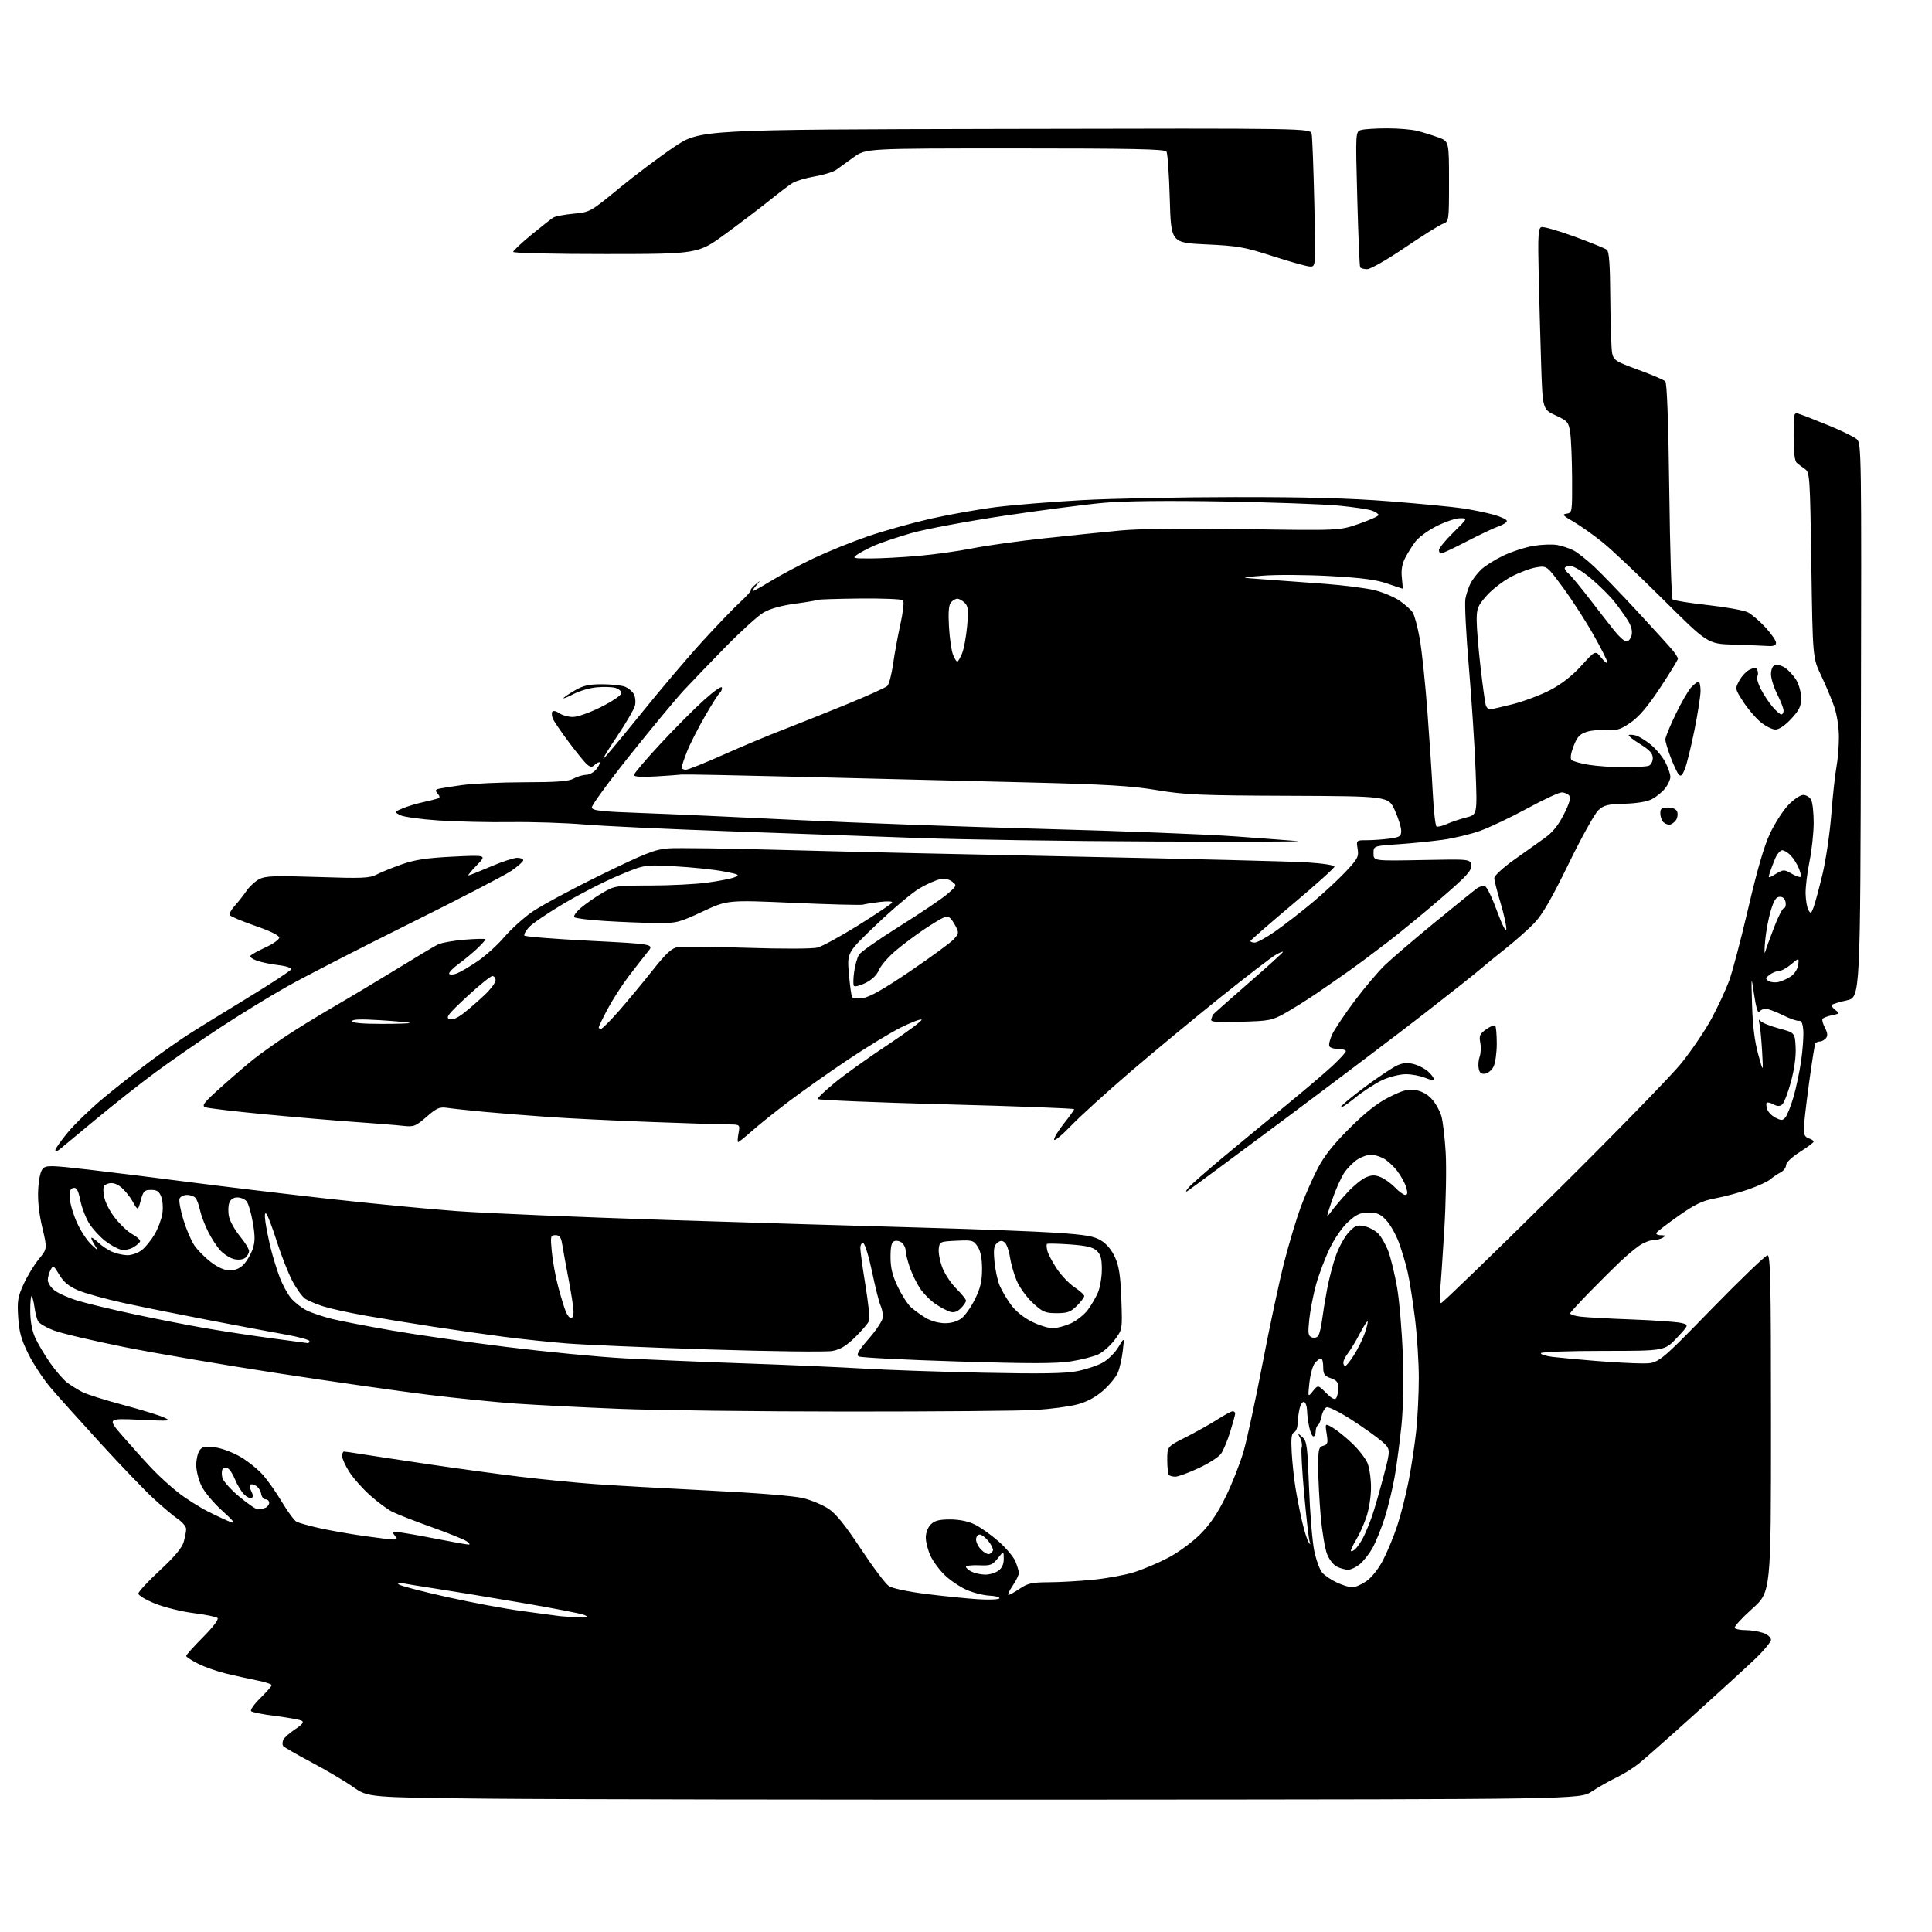 <?xml version="1.0" encoding="UTF-8" standalone="no"?>
<svg 
  version="1.1" 
  xmlns="http://www.w3.org/2000/svg" 
  xmlns:xlink="http://www.w3.org/1999/xlink" 
  xmlns:svg="http://www.w3.org/2000/svg"
  xmlns:rdf="http://www.w3.org/1999/02/22-rdf-syntax-ns#"
  xmlns:cc="http://creativecommons.org/ns#"
  xmlns:dc="http://purl.org/dc/elements/1.1/"
  viewBox="0 0 768 768"
  width="768"
  height="768"
>
<style>svg {background-color: white; }</style>"
<path stroke="none" fill="black" fill-rule="evenodd" d="M435.27,715.38C329.25,715.45 220.85,715.27 194.40,715.00C146.30,714.50 146.30,714.50 140.35,710.33C137.08,708.03 129.59,703.61 123.71,700.49C117.83,697.38 112.79,694.46 112.50,694.01C112.22,693.55 112.25,692.50 112.57,691.67C112.89,690.84 114.99,688.95 117.24,687.46C120.25,685.47 120.95,684.56 119.91,684.01C119.13,683.60 114.48,682.76 109.56,682.14C104.65,681.53 100.26,680.66 99.82,680.22C99.37,679.77 101.03,677.42 103.50,675.00C105.98,672.57 108.00,670.26 108.00,669.86C108.00,669.47 105.41,668.63 102.25,668.00C99.09,667.37 93.58,666.16 90.00,665.30C86.42,664.44 81.36,662.67 78.75,661.35C76.14,660.04 74.00,658.65 74.00,658.26C74.00,657.87 77.02,654.51 80.71,650.79C84.77,646.70 87.04,643.69 86.46,643.17C85.93,642.70 81.65,641.83 76.93,641.23C72.22,640.63 65.36,638.93 61.68,637.46C58.01,635.99 55.00,634.20 55.00,633.48C55.00,632.75 58.83,628.61 63.52,624.27C69.36,618.85 72.34,615.30 73.02,612.94C73.56,611.06 74.00,608.74 74.00,607.79C74.00,606.85 72.49,605.04 70.65,603.79C68.81,602.53 64.39,598.80 60.83,595.50C57.28,592.20 47.88,582.40 39.94,573.72C32.00,565.04 23.11,555.14 20.19,551.72C17.27,548.30 13.26,542.24 11.29,538.25C8.44,532.50 7.60,529.48 7.23,523.62C6.81,517.15 7.08,515.50 9.40,510.43C10.86,507.25 13.57,502.78 15.43,500.52C18.81,496.39 18.81,496.39 16.81,487.95C15.48,482.35 14.93,477.22 15.19,472.75C15.42,468.53 16.13,465.45 17.06,464.51C18.40,463.17 20.45,463.23 35.53,464.98C44.86,466.06 62.85,468.29 75.50,469.94C88.15,471.58 112.45,474.50 129.50,476.41C146.55,478.33 169.95,480.58 181.50,481.43C193.05,482.27 230.62,483.85 265.00,484.95C299.38,486.04 345.05,487.42 366.50,488.00C387.95,488.59 411.98,489.51 419.90,490.04C431.78,490.85 434.90,491.39 437.77,493.17C439.96,494.52 442.01,497.02 443.29,499.91C444.85,503.43 445.42,507.30 445.75,516.50C446.18,528.50 446.18,528.50 443.09,532.64C441.38,534.91 438.47,537.50 436.60,538.38C434.74,539.27 429.79,540.53 425.61,541.18C419.77,542.08 409.27,542.09 380.44,541.20C359.79,540.56 342.23,539.67 341.42,539.22C340.26,538.57 341.11,537.07 345.48,532.02C348.69,528.31 351.00,524.70 351.00,523.37C351.00,522.12 350.54,520.06 349.97,518.80C349.40,517.53 347.91,511.58 346.66,505.56C345.40,499.55 343.84,494.45 343.19,494.23C342.50,494.00 342.00,494.81 342.00,496.17C342.00,497.45 342.91,504.08 344.02,510.89C345.13,517.71 345.81,524.03 345.52,524.93C345.24,525.83 342.79,528.75 340.10,531.40C336.41,535.03 334.11,536.43 330.85,537.04C328.46,537.48 306.48,537.21 282.00,536.44C257.52,535.67 231.88,534.58 225.00,534.01C218.12,533.45 207.10,532.29 200.50,531.43C193.90,530.58 181.30,528.78 172.50,527.43C163.70,526.08 151.32,524.06 145.00,522.94C138.68,521.82 131.25,520.18 128.50,519.30C125.75,518.42 122.54,517.07 121.37,516.31C120.20,515.55 117.88,512.36 116.22,509.21C114.56,506.07 111.78,499.00 110.04,493.50C108.29,488.00 106.42,483.05 105.88,482.50C105.24,481.84 105.12,483.04 105.55,486.00C105.91,488.48 106.86,493.14 107.66,496.37C108.46,499.59 110.02,504.66 111.14,507.63C112.25,510.60 114.30,514.39 115.70,516.06C117.10,517.72 119.88,519.90 121.88,520.89C123.87,521.89 128.43,523.42 132.00,524.30C135.57,525.17 146.38,527.26 156.00,528.93C165.62,530.61 186.10,533.54 201.50,535.46C216.90,537.37 237.82,539.39 248.00,539.95C258.18,540.50 280.23,541.43 297.00,542.01C313.77,542.59 334.70,543.51 343.50,544.04C352.30,544.58 373.50,545.31 390.61,545.67C413.70,546.15 423.36,546.00 428.11,545.07C431.62,544.38 436.22,542.86 438.33,541.68C440.44,540.50 443.24,537.73 444.56,535.52C446.96,531.50 446.96,531.50 446.32,537.00C445.96,540.02 445.09,543.91 444.37,545.63C443.66,547.36 441.04,550.56 438.55,552.75C435.51,555.42 432.14,557.24 428.26,558.28C425.09,559.13 417.63,560.12 411.68,560.48C405.73,560.85 371.98,561.13 336.68,561.12C301.38,561.11 260.57,560.62 246.00,560.03C231.43,559.44 212.97,558.50 205.00,557.95C197.03,557.39 181.28,555.80 170.00,554.41C158.72,553.02 131.95,549.20 110.50,545.90C89.05,542.61 61.49,537.91 49.25,535.45C37.02,532.99 24.53,530.05 21.50,528.91C18.47,527.78 15.59,526.10 15.10,525.18C14.62,524.25 13.99,521.78 13.71,519.68C13.43,517.59 12.93,515.60 12.60,515.27C12.27,514.94 12.01,517.55 12.02,521.08C12.04,525.28 12.72,528.99 14.00,531.81C15.08,534.18 17.78,538.72 20.00,541.89C22.23,545.07 25.28,548.57 26.78,549.68C28.27,550.78 30.95,552.44 32.73,553.36C34.50,554.28 41.76,556.57 48.86,558.46C55.96,560.35 63.28,562.59 65.13,563.44C68.31,564.89 67.75,564.95 55.55,564.38C42.59,563.78 42.59,563.78 48.98,571.14C52.50,575.19 57.65,580.90 60.44,583.84C63.22,586.78 67.97,591.10 71.00,593.45C74.03,595.80 79.35,599.16 82.83,600.92C86.32,602.68 90.37,604.55 91.83,605.09C93.75,605.80 92.76,604.51 88.34,600.54C84.95,597.49 81.24,593.06 80.09,590.68C78.94,588.31 78.00,584.57 78.00,582.38C78.00,580.18 78.61,577.55 79.35,576.53C80.48,574.99 81.51,574.80 85.57,575.35C88.28,575.73 92.83,577.46 95.83,579.26C98.80,581.04 102.79,584.30 104.70,586.50C106.61,588.70 109.99,593.55 112.22,597.29C114.45,601.02 117.00,604.45 117.89,604.92C118.77,605.38 122.83,606.51 126.89,607.43C130.96,608.34 138.84,609.74 144.39,610.53C149.95,611.32 155.34,611.97 156.37,611.98C157.92,612.00 158.03,611.74 157.00,610.50C155.97,609.25 156.08,609.00 157.68,609.00C158.75,609.00 165.37,610.12 172.40,611.50C179.43,612.88 185.70,614.00 186.32,614.00C186.94,614.00 186.56,613.39 185.47,612.66C184.39,611.92 178.10,609.38 171.50,607.03C164.90,604.68 157.90,601.94 155.95,600.96C153.99,599.97 149.98,596.99 147.02,594.33C144.06,591.67 140.37,587.50 138.82,585.05C137.27,582.61 136.00,579.80 136.00,578.80C136.00,577.81 136.34,577.00 136.75,577.01C137.16,577.01 140.20,577.45 143.50,577.99C146.80,578.52 158.72,580.33 170.00,582.00C181.28,583.68 197.70,585.92 206.50,586.99C215.30,588.06 228.80,589.39 236.50,589.95C244.20,590.50 264.68,591.66 282.00,592.52C301.13,593.47 315.80,594.66 319.36,595.55C322.58,596.35 327.08,598.25 329.36,599.76C332.30,601.70 336.04,606.34 342.22,615.71C347.02,622.98 352.03,629.63 353.35,630.49C354.72,631.39 361.02,632.73 368.12,633.62C374.93,634.48 384.15,635.41 388.62,635.71C393.08,636.00 396.97,635.85 397.26,635.37C397.55,634.89 395.81,634.41 393.39,634.30C390.98,634.18 386.86,633.15 384.25,632.00C381.64,630.84 377.76,628.24 375.63,626.20C373.50,624.17 370.93,620.70 369.90,618.50C368.88,616.30 368.03,613.04 368.02,611.25C368.01,609.31 368.81,607.19 370.00,606.00C371.53,604.47 373.33,604.00 377.68,604.00C381.31,604.00 384.84,604.72 387.43,605.98C389.67,607.06 393.92,610.07 396.88,612.67C399.84,615.26 402.88,618.86 403.63,620.66C404.38,622.46 405.00,624.56 405.00,625.33C405.00,626.09 403.89,628.36 402.53,630.36C401.17,632.36 400.43,634.00 400.89,634.00C401.35,634.00 403.38,632.88 405.40,631.50C408.53,629.38 410.25,629.00 416.79,628.97C421.03,628.96 428.92,628.52 434.32,627.99C439.72,627.47 447.08,626.13 450.67,625.02C454.26,623.91 460.42,621.31 464.35,619.25C468.32,617.17 473.97,613.02 477.07,609.92C481.02,605.97 484.00,601.60 487.26,594.92C489.80,589.74 492.98,581.65 494.34,576.95C495.70,572.25 499.13,556.38 501.95,541.67C504.77,526.97 508.64,508.89 510.55,501.50C512.47,494.10 515.39,484.36 517.06,479.84C518.73,475.32 521.74,468.45 523.76,464.56C526.36,459.54 530.03,454.90 536.46,448.50C542.84,442.15 547.48,438.50 552.22,436.11C557.65,433.38 559.67,432.85 562.72,433.33C565.14,433.71 567.47,435.01 569.19,436.91C570.67,438.55 572.37,441.60 572.98,443.70C573.58,445.79 574.35,452.36 574.69,458.30C575.03,464.23 574.77,477.96 574.13,488.80C573.48,499.63 572.72,510.64 572.44,513.25C572.16,515.89 572.35,518.00 572.86,518.00C573.38,518.00 593.42,498.60 617.41,474.89C641.39,451.17 664.33,427.66 668.37,422.62C672.42,417.59 677.80,409.66 680.32,404.99C682.84,400.32 685.99,393.57 687.31,390.00C688.64,386.43 692.08,373.38 694.97,361.00C698.53,345.69 701.30,336.18 703.64,331.26C705.53,327.27 708.78,322.21 710.88,320.01C712.99,317.79 715.64,316.00 716.81,316.00C717.98,316.00 719.40,316.87 719.96,317.93C720.53,319.00 720.98,323.16 720.97,327.18C720.95,331.21 720.20,338.10 719.30,342.50C718.41,346.90 717.71,352.62 717.76,355.21C717.81,357.80 718.31,360.73 718.86,361.71C719.76,363.32 719.96,363.23 720.90,360.77C721.47,359.27 723.05,353.42 724.42,347.77C725.79,342.12 727.39,331.33 727.97,323.79C728.56,316.26 729.48,307.76 730.02,304.91C730.56,302.06 731.00,296.71 731.00,293.02C731.00,289.07 730.23,284.09 729.13,280.91C728.10,277.93 725.76,272.35 723.92,268.50C720.59,261.50 720.59,261.50 720.04,224.67C719.52,189.28 719.42,187.78 717.50,186.45C716.40,185.69 714.94,184.59 714.25,183.99C713.41,183.28 713.00,179.78 713.00,173.39C713.00,163.97 713.02,163.87 715.25,164.57C716.49,164.96 721.73,167.01 726.89,169.11C732.06,171.22 737.12,173.70 738.15,174.63C739.94,176.26 740.00,180.10 739.75,286.39C739.50,396.45 739.50,396.45 734.17,397.64C731.24,398.29 728.58,399.09 728.25,399.42C727.92,399.75 728.51,400.67 729.57,401.46C731.40,402.83 731.34,402.94 728.23,403.58C726.43,403.95 724.75,404.60 724.48,405.03C724.22,405.45 724.66,407.05 725.46,408.59C726.52,410.63 726.62,411.75 725.84,412.70C725.24,413.41 724.16,414.00 723.44,414.00C722.71,414.00 721.90,414.35 721.63,414.79C721.36,415.22 720.21,422.49 719.07,430.94C717.93,439.39 717.00,447.56 717.00,449.09C717.00,450.99 717.63,452.07 719.00,452.50C720.10,452.85 720.98,453.44 720.95,453.82C720.93,454.19 718.45,456.05 715.45,457.95C712.22,460.00 710.00,462.12 710.00,463.17C710.00,464.14 708.99,465.45 707.75,466.09C706.51,466.73 704.70,467.96 703.72,468.81C702.74,469.67 698.91,471.44 695.22,472.74C691.52,474.05 685.56,475.67 681.97,476.33C676.68,477.32 673.90,478.64 667.25,483.32C662.75,486.50 658.79,489.52 658.47,490.05C658.15,490.57 658.92,491.01 660.19,491.02C662.05,491.03 662.21,491.22 661.00,492.00C660.17,492.53 658.44,492.98 657.15,492.98C655.86,492.99 653.39,493.97 651.65,495.16C649.92,496.35 646.55,499.16 644.17,501.41C641.79,503.66 636.39,509.02 632.17,513.33C627.95,517.64 624.36,521.54 624.19,522.01C624.02,522.48 625.82,523.10 628.19,523.38C630.56,523.67 639.70,524.18 648.50,524.50C657.30,524.83 666.07,525.43 667.99,525.84C671.48,526.58 671.48,526.58 666.60,531.79C661.73,537.00 661.73,537.00 637.42,537.00C624.05,537.00 612.87,537.40 612.57,537.89C612.27,538.37 614.38,539.06 617.26,539.40C620.14,539.75 627.90,540.47 634.50,541.00C641.10,541.53 649.38,541.98 652.90,541.98C659.29,542.00 659.29,542.00 680.25,520.50C691.78,508.68 701.84,499.00 702.61,499.00C703.78,499.00 704.00,509.40 704.00,565.91C704.00,632.82 704.00,632.82 696.51,639.52C692.39,643.21 689.27,646.63 689.57,647.11C689.87,647.60 691.82,648.00 693.91,648.00C696.00,648.00 699.12,648.49 700.85,649.10C702.66,649.73 704.00,650.89 704.00,651.84C704.00,652.74 700.96,656.36 697.25,659.87C693.54,663.38 682.59,673.38 672.93,682.09C663.27,690.80 653.59,699.35 651.43,701.07C649.27,702.80 645.25,705.30 642.50,706.62C639.75,707.94 635.37,710.42 632.77,712.14C628.04,715.26 628.04,715.26 435.27,715.38zM229.50,642.80C233.72,642.86 234.12,642.72 232.05,641.90C230.70,641.36 219.45,639.19 207.05,637.08C194.65,634.96 179.55,632.47 173.50,631.55C167.45,630.62 161.38,629.64 160.00,629.36C158.39,629.04 157.85,629.20 158.50,629.82C159.05,630.35 167.60,632.59 177.50,634.80C187.40,637.02 200.90,639.54 207.50,640.41C214.10,641.27 220.62,642.15 222.00,642.36C223.38,642.56 226.75,642.76 229.50,642.80zM537.52,630.98C538.63,630.99 541.13,629.92 543.08,628.59C545.16,627.18 547.89,623.77 549.70,620.34C551.39,617.13 553.96,610.96 555.39,606.62C556.83,602.29 558.89,594.19 559.97,588.62C561.05,583.06 562.40,574.13 562.97,568.79C563.53,563.45 564.00,553.99 564.00,547.76C564.00,541.53 563.31,530.83 562.46,523.97C561.61,517.11 560.29,508.78 559.52,505.45C558.75,502.12 557.17,496.86 556.01,493.75C554.84,490.64 552.61,486.72 551.04,485.05C548.77,482.61 547.38,482.00 544.10,482.00C540.79,482.00 539.23,482.70 535.97,485.65C533.60,487.79 530.53,492.22 528.53,496.40C526.66,500.30 524.24,506.72 523.15,510.66C522.07,514.59 520.86,520.77 520.47,524.39C519.86,530.09 520.00,531.06 521.49,531.63C522.49,532.02 523.56,531.71 524.07,530.90C524.55,530.13 525.19,527.48 525.50,525.00C525.81,522.52 526.71,516.97 527.51,512.65C528.31,508.34 529.94,502.12 531.14,498.84C532.33,495.56 534.60,491.50 536.17,489.82C538.59,487.23 539.52,486.85 542.22,487.39C543.97,487.74 546.43,489.00 547.69,490.18C548.95,491.36 550.83,494.62 551.88,497.41C552.92,500.21 554.50,506.75 555.39,511.95C556.28,517.15 557.29,529.08 557.63,538.45C558.01,548.89 557.80,559.89 557.09,566.82C556.45,573.04 555.26,582.04 554.44,586.82C553.62,591.59 551.80,599.10 550.40,603.50C548.99,607.90 546.76,613.38 545.42,615.68C544.09,617.97 541.82,620.79 540.37,621.93C538.92,623.07 536.91,624.00 535.91,624.00C534.91,624.00 532.97,623.49 531.60,622.86C530.18,622.22 528.44,620.06 527.56,617.85C526.70,615.72 525.56,608.92 525.01,602.74C524.46,596.56 524.01,587.84 524.01,583.37C524.00,576.04 524.20,575.18 526.03,574.70C527.80,574.24 527.97,573.65 527.37,569.94C526.70,565.71 526.70,565.71 529.83,567.56C531.55,568.58 535.04,571.40 537.59,573.84C540.14,576.28 542.84,579.78 543.61,581.61C544.37,583.44 545.00,587.80 545.00,591.31C545.00,594.93 544.19,600.03 543.14,603.09C542.12,606.07 540.32,610.08 539.14,612.00C537.97,613.92 537.01,615.89 537.00,616.37C537.00,616.85 537.71,616.66 538.57,615.94C539.44,615.22 540.96,613.03 541.96,611.07C542.95,609.11 544.53,605.25 545.47,602.50C546.41,599.75 548.45,592.68 550.00,586.78C552.83,576.06 552.83,576.06 549.31,572.97C547.37,571.27 541.95,567.40 537.27,564.38C532.58,561.36 528.12,559.12 527.35,559.42C526.59,559.71 525.69,561.32 525.35,563.00C525.02,564.67 524.35,566.28 523.87,566.58C523.39,566.88 523.00,567.99 523.00,569.06C523.00,570.13 522.60,571.00 522.11,571.00C521.62,571.00 520.87,569.31 520.43,567.25C519.99,565.19 519.60,562.19 519.57,560.59C519.53,558.99 518.99,557.51 518.37,557.30C517.75,557.09 516.93,558.40 516.54,560.21C516.16,562.02 515.82,564.71 515.78,566.20C515.74,567.68 515.11,569.13 514.38,569.41C513.40,569.78 513.16,571.78 513.47,577.21C513.69,581.22 514.36,587.57 514.96,591.32C515.57,595.07 516.75,601.13 517.60,604.78C518.45,608.44 519.60,612.13 520.15,612.97C520.97,614.22 521.04,614.16 520.56,612.63C520.23,611.60 519.27,603.11 518.42,593.76C517.57,584.42 517.13,576.12 517.43,575.31C517.74,574.51 517.48,572.88 516.85,571.68C515.74,569.56 515.77,569.55 517.70,571.27C519.50,572.86 519.76,574.79 520.36,591.27C520.73,601.29 521.65,612.56 522.40,616.30C523.16,620.03 524.61,624.04 525.64,625.19C526.66,626.34 529.30,628.11 531.50,629.12C533.70,630.13 536.41,630.97 537.52,630.98zM391.53,625.93C393.19,625.97 395.56,625.30 396.78,624.44C398.29,623.39 399.00,621.86 399.00,619.69C398.99,616.50 398.99,616.50 396.61,619.47C394.47,622.15 393.72,622.42 389.12,622.22C386.30,622.10 384.00,622.38 384.00,622.85C384.00,623.31 385.01,624.18 386.25,624.78C387.49,625.38 389.86,625.90 391.53,625.93zM393.25,617.75C393.87,617.54 394.53,616.92 394.71,616.36C394.90,615.80 394.11,614.14 392.95,612.67C391.80,611.20 390.21,610.00 389.43,610.00C388.64,610.00 388.00,610.90 388.00,612.00C388.00,613.10 388.93,614.93 390.06,616.06C391.20,617.20 392.63,617.96 393.25,617.75zM102.51,600.00C103.24,600.00 104.55,599.73 105.42,599.39C106.29,599.06 107.00,598.16 107.00,597.39C107.00,596.63 106.36,596.00 105.57,596.00C104.78,596.00 104.00,595.03 103.82,593.85C103.64,592.67 102.73,591.22 101.80,590.64C100.86,590.05 99.81,589.85 99.47,590.20C99.12,590.55 99.33,591.74 99.92,592.85C100.61,594.13 100.65,595.10 100.04,595.48C99.51,595.80 98.15,595.15 97.02,594.02C95.90,592.90 94.27,590.21 93.41,588.06C92.55,585.91 91.22,583.91 90.45,583.62C89.69,583.33 88.78,583.54 88.44,584.10C88.09,584.66 88.08,586.17 88.40,587.47C88.73,588.76 91.73,592.11 95.08,594.91C98.43,597.71 101.77,600.00 102.51,600.00zM467.23,587.00C466.19,587.00 465.03,586.70 464.67,586.33C464.30,585.97 464.00,583.27 464.00,580.35C464.00,575.03 464.00,575.03 471.25,571.38C475.24,569.37 480.87,566.22 483.77,564.37C486.67,562.51 489.48,561.00 490.02,561.00C490.56,561.00 491.00,561.40 491.00,561.89C491.00,562.39 490.11,565.65 489.03,569.14C487.95,572.64 486.30,576.57 485.38,577.88C484.45,579.20 480.42,581.78 476.41,583.63C472.41,585.49 468.28,587.00 467.23,587.00zM531.19,555.73C531.62,555.05 531.98,553.24 531.98,551.70C532.00,549.48 531.38,548.68 529.00,547.85C526.46,546.96 526.00,546.28 526.00,543.40C526.00,541.53 525.62,540.00 525.15,540.00C524.69,540.00 523.61,540.79 522.75,541.75C521.89,542.71 520.89,546.20 520.53,549.50C519.87,555.50 519.87,555.50 521.89,553.00C523.92,550.50 523.92,550.50 527.17,553.73C529.49,556.03 530.63,556.60 531.19,555.73zM534.75,543.00C535.16,543.00 536.73,541.05 538.23,538.67C539.74,536.29 541.66,532.39 542.50,530.01C543.33,527.63 543.85,525.51 543.64,525.30C543.43,525.09 542.01,527.30 540.49,530.21C538.98,533.12 536.89,536.57 535.87,537.88C534.84,539.20 534.00,540.88 534.00,541.63C534.00,542.39 534.34,543.00 534.75,543.00zM122.25,533.90C122.66,533.96 123.00,533.60 123.00,533.10C123.00,532.61 118.84,531.46 113.75,530.55C108.66,529.64 95.05,527.08 83.50,524.87C71.95,522.66 56.57,519.57 49.32,517.99C42.07,516.41 33.85,514.13 31.05,512.93C27.33,511.32 25.31,509.66 23.58,506.75C21.33,502.98 21.14,502.87 20.10,504.81C19.49,505.94 19.00,507.77 19.00,508.86C19.00,509.96 20.19,511.79 21.64,512.93C23.09,514.07 27.14,515.89 30.65,516.97C34.15,518.06 44.33,520.51 53.26,522.42C62.19,524.33 75.12,526.86 82.00,528.04C88.88,529.22 100.58,531.00 108.00,532.00C115.42,532.99 121.84,533.85 122.25,533.90zM418.45,527.98C420.13,527.97 423.35,527.11 425.62,526.09C427.88,525.06 430.90,522.68 432.34,520.81C433.77,518.93 435.63,515.74 436.47,513.73C437.31,511.71 438.00,507.59 438.00,504.57C438.00,500.34 437.53,498.64 435.97,497.19C434.44,495.76 431.79,495.14 425.27,494.68C420.50,494.34 416.41,494.26 416.18,494.49C415.95,494.72 416.02,495.95 416.34,497.22C416.66,498.50 418.36,501.71 420.11,504.36C421.87,507.00 425.03,510.32 427.15,511.72C429.27,513.12 431.00,514.69 431.00,515.21C431.00,515.73 429.68,517.47 428.08,519.08C425.61,521.54 424.36,522.00 420.05,522.00C415.49,522.00 414.50,521.58 410.59,517.98C408.19,515.76 405.32,511.83 404.20,509.23C403.09,506.63 401.87,502.38 401.48,499.78C401.10,497.19 400.16,494.54 399.39,493.91C398.33,493.03 397.62,493.07 396.38,494.10C395.08,495.18 394.87,496.65 395.32,501.48C395.63,504.79 396.55,509.07 397.36,511.00C398.17,512.92 400.18,516.35 401.83,518.61C403.65,521.13 406.87,523.75 410.10,525.36C413.01,526.81 416.77,527.99 418.45,527.98zM375.62,526.00C378.24,526.00 380.66,525.27 382.30,523.98C383.72,522.86 386.11,519.42 387.63,516.33C389.73,512.03 390.38,509.25 390.38,504.47C390.38,500.21 389.82,497.37 388.63,495.55C386.98,493.04 386.50,492.90 380.19,493.21C373.65,493.52 373.49,493.59 373.17,496.41C372.99,497.99 373.63,501.36 374.60,503.90C375.56,506.43 378.07,510.20 380.18,512.29C382.28,514.37 384.00,516.51 384.00,517.04C384.00,517.57 383.08,518.92 381.95,520.05C380.54,521.46 379.21,521.90 377.70,521.45C376.49,521.09 373.85,519.68 371.83,518.32C369.81,516.95 367.04,514.15 365.68,512.09C364.31,510.02 362.47,506.22 361.60,503.63C360.72,501.05 360.00,498.10 360.00,497.09C360.00,496.07 359.33,494.69 358.51,494.01C357.69,493.33 356.34,493.04 355.51,493.36C354.40,493.78 354.00,495.48 354.00,499.72C354.00,504.02 354.74,507.04 356.87,511.50C358.45,514.80 360.81,518.47 362.12,519.65C363.43,520.82 366.07,522.74 368.00,523.89C370.04,525.12 373.22,525.99 375.62,526.00zM226.98,524.00C227.54,524.00 228.00,522.85 228.00,521.45C228.00,520.04 227.12,514.31 226.05,508.70C224.98,503.09 223.84,496.81 223.51,494.75C223.04,491.80 222.46,491.00 220.81,491.00C218.82,491.00 218.75,491.35 219.37,497.75C219.72,501.46 220.86,507.65 221.89,511.50C222.92,515.35 224.25,519.74 224.86,521.25C225.46,522.76 226.41,524.00 226.98,524.00zM91.40,505.00C93.54,505.00 95.42,504.18 96.91,502.59C98.15,501.27 99.74,498.55 100.43,496.54C101.42,493.66 101.43,491.42 100.50,485.98C99.85,482.19 98.74,478.39 98.03,477.54C97.33,476.69 95.67,476.00 94.35,476.00C92.77,476.00 91.65,476.77 91.12,478.21C90.67,479.42 90.64,481.91 91.05,483.73C91.46,485.56 93.42,489.03 95.40,491.44C97.38,493.86 99.00,496.49 99.00,497.30C99.00,498.10 98.34,499.30 97.54,499.97C96.68,500.68 94.90,500.92 93.18,500.54C91.59,500.19 89.13,498.69 87.71,497.20C86.30,495.72 84.03,492.25 82.68,489.50C81.32,486.75 79.89,482.93 79.49,481.00C79.09,479.07 78.32,476.94 77.76,476.25C77.21,475.56 75.67,475.00 74.35,475.00C73.02,475.00 71.68,475.67 71.37,476.49C71.05,477.30 71.73,481.04 72.87,484.79C74.01,488.55 75.97,493.15 77.23,495.02C78.49,496.89 81.47,499.90 83.84,501.71C86.67,503.87 89.27,505.00 91.40,505.00zM50.62,498.96C52.33,498.98 54.92,498.07 56.37,496.93C57.82,495.79 60.10,492.97 61.45,490.68C62.80,488.38 64.18,484.70 64.53,482.50C64.88,480.30 64.68,477.26 64.10,475.75C63.28,473.60 62.40,473.00 60.06,473.00C57.41,473.00 56.95,473.46 55.95,477.17C54.83,481.34 54.83,481.34 52.67,477.51C51.47,475.41 49.32,472.81 47.87,471.74C46.08,470.41 44.52,470.02 43.00,470.50C41.05,471.12 40.83,471.72 41.29,475.12C41.61,477.51 43.27,480.95 45.55,483.94C47.61,486.64 50.80,489.66 52.65,490.65C54.50,491.65 55.86,492.92 55.68,493.48C55.49,494.04 54.22,495.13 52.85,495.90C51.43,496.71 49.30,497.04 47.88,496.69C46.52,496.34 43.78,494.81 41.79,493.28C39.80,491.75 37.03,488.75 35.63,486.62C34.23,484.48 32.58,480.29 31.96,477.31C31.09,473.09 30.46,471.96 29.17,472.23C27.91,472.49 27.56,473.52 27.73,476.37C27.86,478.45 29.13,482.78 30.57,485.98C32.01,489.18 34.55,493.08 36.23,494.65C39.28,497.50 39.28,497.50 37.52,494.75C36.56,493.24 36.07,492.00 36.43,492.00C36.79,492.00 38.08,492.95 39.29,494.12C40.51,495.28 42.85,496.84 44.50,497.58C46.15,498.32 48.90,498.94 50.62,498.96zM529.25,481.50C530.47,479.85 533.40,476.41 535.77,473.86C538.14,471.30 541.41,468.66 543.04,467.98C545.35,467.03 546.64,467.02 548.88,467.95C550.47,468.61 553.03,470.46 554.57,472.07C556.11,473.68 557.93,475.00 558.62,475.00C559.52,475.00 559.63,474.19 559.01,472.04C558.54,470.41 556.93,467.46 555.42,465.48C553.91,463.50 551.42,461.23 549.89,460.44C548.35,459.65 546.13,459.00 544.95,459.00C543.77,459.00 541.49,459.78 539.88,460.73C538.27,461.68 535.85,464.06 534.49,466.01C533.14,467.97 530.91,472.93 529.53,477.03C527.08,484.38 527.07,484.45 529.25,481.50zM472.00,473.47C471.14,473.97 471.35,473.37 472.50,472.06C473.60,470.80 479.70,465.44 486.06,460.14C492.42,454.84 503.67,445.56 511.06,439.52C518.45,433.47 526.86,426.32 529.75,423.62C532.64,420.92 535.00,418.33 535.00,417.85C535.00,417.38 533.68,417.00 532.06,417.00C530.44,417.00 528.83,416.53 528.47,415.95C528.11,415.37 528.60,413.23 529.55,411.20C530.51,409.16 534.49,403.23 538.39,398.00C542.30,392.77 547.75,386.33 550.50,383.67C553.25,381.02 562.19,373.37 570.36,366.67C578.53,359.98 586.06,353.89 587.10,353.14C588.13,352.39 589.58,352.01 590.33,352.30C591.08,352.58 593.22,357.02 595.09,362.16C596.98,367.35 598.62,370.61 598.78,369.50C598.93,368.40 597.92,363.71 596.53,359.07C595.14,354.44 594.00,349.92 594.00,349.03C594.00,348.14 597.44,344.95 601.64,341.95C605.84,338.95 611.34,335.04 613.87,333.25C617.14,330.94 619.40,328.18 621.64,323.75C623.89,319.30 624.51,317.14 623.78,316.25C623.22,315.56 621.87,315.00 620.78,315.00C619.69,315.00 613.49,317.89 607.01,321.42C600.52,324.94 592.13,328.93 588.36,330.28C584.59,331.63 577.90,333.23 573.50,333.84C569.10,334.44 561.11,335.24 555.75,335.61C546.00,336.27 546.00,336.27 546.00,339.26C546.00,342.25 546.00,342.25 565.25,341.88C584.50,341.50 584.50,341.50 584.78,344.00C585.02,346.09 583.12,348.18 573.28,356.69C566.80,362.29 557.23,370.17 552.00,374.21C546.77,378.24 539.58,383.60 536.00,386.12C532.42,388.64 526.58,392.70 523.00,395.13C519.42,397.56 513.99,400.96 510.92,402.69C505.65,405.65 504.66,405.84 493.16,406.16C483.32,406.43 481.07,406.24 481.49,405.17C481.77,404.44 482.00,403.70 482.00,403.54C482.00,403.37 488.30,397.76 496.00,391.07C503.70,384.38 510.00,378.68 510.00,378.40C510.00,378.12 508.60,378.70 506.90,379.69C505.19,380.69 495.40,388.22 485.15,396.43C474.89,404.65 458.85,417.92 449.50,425.93C440.15,433.94 429.47,443.64 425.76,447.49C422.05,451.35 419.02,453.82 419.02,453.00C419.02,452.18 420.81,449.25 423.00,446.50C425.19,443.75 426.98,441.24 426.99,440.91C427.00,440.59 404.05,439.72 376.00,438.99C347.95,438.26 325.00,437.29 325.00,436.85C325.00,436.41 328.04,433.53 331.75,430.46C335.46,427.39 345.02,420.55 352.99,415.27C360.97,409.99 366.97,405.49 366.33,405.28C365.69,405.06 361.87,406.55 357.83,408.58C353.80,410.60 344.43,416.33 337.00,421.30C329.57,426.26 319.09,433.66 313.70,437.74C308.31,441.82 301.65,447.14 298.91,449.58C296.17,452.01 293.70,454.00 293.42,454.00C293.14,454.00 293.20,452.43 293.57,450.50C294.22,447.00 294.22,447.00 289.36,446.98C286.69,446.97 272.80,446.52 258.50,445.99C244.20,445.46 225.97,444.57 218.00,444.01C210.03,443.45 198.55,442.53 192.50,441.97C186.45,441.40 179.87,440.70 177.89,440.40C174.72,439.94 173.68,440.38 169.55,443.96C165.15,447.77 164.51,448.01 160.16,447.53C157.60,447.24 148.97,446.55 141.00,445.99C133.03,445.43 116.83,444.05 105.00,442.92C93.17,441.79 82.66,440.54 81.63,440.14C80.04,439.52 81.04,438.26 88.13,431.93C92.73,427.81 98.53,422.84 101.00,420.89C103.47,418.94 108.95,415.03 113.17,412.20C117.39,409.36 126.16,403.96 132.67,400.19C139.18,396.42 150.57,389.60 158.00,385.04C165.43,380.47 172.62,376.17 174.00,375.48C175.38,374.78 180.21,373.91 184.75,373.54C189.29,373.17 193.00,373.10 193.00,373.38C193.00,373.67 191.54,375.30 189.75,377.01C187.96,378.72 184.60,381.51 182.28,383.21C179.96,384.90 178.29,386.66 178.57,387.11C178.84,387.56 180.20,387.49 181.58,386.97C182.96,386.45 186.67,384.26 189.83,382.12C192.99,379.97 197.73,375.69 200.37,372.60C203.01,369.51 207.95,365.01 211.34,362.62C214.73,360.22 226.92,353.64 238.44,348.00C256.32,339.24 260.28,337.67 265.51,337.25C268.88,336.98 289.61,337.26 311.57,337.88C333.53,338.50 386.82,339.70 430.00,340.56C473.18,341.42 513.45,342.43 519.50,342.81C525.75,343.20 530.48,343.93 530.46,344.50C530.45,345.05 522.94,351.80 513.78,359.50C504.62,367.20 497.10,373.76 497.06,374.08C497.03,374.40 497.79,374.68 498.75,374.70C499.71,374.71 503.43,372.68 507.00,370.17C510.57,367.66 517.10,362.61 521.50,358.94C525.90,355.28 531.92,349.71 534.87,346.57C539.72,341.42 540.19,340.53 539.68,337.43C539.13,334.00 539.13,334.00 543.42,334.00C545.79,334.00 549.81,333.71 552.36,333.36C556.47,332.80 557.00,332.44 557.00,330.24C557.00,328.87 555.86,325.22 554.47,322.13C551.95,316.50 551.95,316.50 512.22,316.34C476.97,316.21 471.08,315.95 459.85,314.08C449.58,312.37 439.90,311.80 408.35,311.02C386.98,310.50 347.68,309.53 321.00,308.87C294.32,308.21 271.82,307.77 271.00,307.89C270.18,308.01 265.56,308.34 260.75,308.63C254.91,308.97 252.00,308.79 252.00,308.08C252.00,307.50 256.71,301.95 262.47,295.74C268.22,289.54 276.10,281.63 279.97,278.17C284.10,274.47 287.00,272.49 287.00,273.38C287.00,274.20 286.61,275.12 286.14,275.41C285.67,275.71 283.00,279.89 280.22,284.72C277.44,289.55 274.22,295.88 273.08,298.79C271.94,301.69 271.00,304.51 271.00,305.04C271.00,305.57 271.72,306.00 272.60,306.00C273.47,306.00 280.11,303.35 287.35,300.11C294.58,296.87 305.23,292.41 311.00,290.19C316.77,287.96 328.25,283.38 336.50,280.01C344.75,276.63 352.05,273.33 352.73,272.67C353.40,272.01 354.43,268.11 355.01,263.99C355.59,259.87 356.91,252.68 357.95,248.00C358.98,243.32 359.45,239.11 358.99,238.63C358.54,238.15 350.86,237.83 341.92,237.92C332.99,238.01 325.40,238.25 325.06,238.46C324.72,238.67 320.63,239.36 315.97,239.99C310.56,240.72 306.05,241.99 303.50,243.49C301.30,244.78 294.51,250.94 288.41,257.17C282.31,263.40 274.81,271.20 271.75,274.50C268.69,277.80 259.17,289.27 250.59,300.00C242.01,310.73 235.11,320.18 235.26,321.00C235.48,322.24 238.84,322.62 255.01,323.19C265.73,323.57 293.40,324.81 316.50,325.95C339.60,327.09 383.70,328.69 414.50,329.50C445.30,330.32 479.73,331.65 491.00,332.48C502.27,333.30 513.52,334.14 516.00,334.36C518.48,334.57 492.60,334.64 458.50,334.51C424.40,334.38 382.32,333.75 365.00,333.12C347.68,332.48 313.93,331.28 290.00,330.45C266.07,329.61 240.20,328.40 232.50,327.76C224.80,327.11 211.53,326.68 203.00,326.80C194.47,326.92 181.63,326.62 174.45,326.15C167.28,325.68 160.34,324.72 159.04,324.02C156.68,322.76 156.68,322.76 160.06,321.33C161.92,320.55 165.49,319.47 167.97,318.93C170.46,318.39 173.11,317.73 173.86,317.46C174.95,317.08 174.98,316.68 174.00,315.50C173.02,314.32 173.05,313.94 174.14,313.62C174.89,313.40 179.10,312.71 183.50,312.10C187.90,311.49 199.15,310.97 208.50,310.96C221.36,310.94 226.11,310.58 228.00,309.50C229.38,308.71 231.62,308.04 233.00,308.00C234.45,307.97 236.25,306.90 237.30,305.47C238.28,304.11 238.71,303.00 238.25,303.00C237.78,303.00 236.88,303.52 236.24,304.16C235.37,305.03 234.68,304.98 233.41,303.93C232.49,303.16 229.21,299.15 226.12,295.02C223.03,290.88 220.16,286.67 219.75,285.66C219.33,284.64 219.25,283.40 219.56,282.90C219.88,282.39 221.09,282.65 222.29,283.49C223.47,284.32 225.93,285.00 227.74,285.00C229.60,285.00 234.53,283.25 239.02,280.99C243.55,278.71 247.00,276.34 247.00,275.51C247.00,274.70 245.85,273.75 244.45,273.40C243.04,273.04 239.71,272.97 237.05,273.22C234.39,273.48 230.37,274.65 228.11,275.83C225.85,277.00 224.00,277.77 224.00,277.53C224.00,277.28 225.95,275.94 228.34,274.54C231.80,272.51 234.01,272.00 239.27,272.00C242.90,272.00 247.00,272.43 248.37,272.95C249.75,273.48 251.37,274.82 251.96,275.93C252.56,277.05 252.76,279.11 252.40,280.52C252.05,281.93 248.87,287.38 245.34,292.63C241.80,297.88 239.36,301.90 239.90,301.56C240.45,301.22 247.22,293.11 254.94,283.54C262.66,273.97 273.64,261.04 279.34,254.82C285.03,248.59 291.74,241.62 294.25,239.32C296.75,237.02 298.62,234.95 298.40,234.73C298.17,234.50 299.00,233.46 300.24,232.41C302.50,230.50 302.50,230.50 300.60,232.75C299.55,233.99 298.94,235.00 299.24,235.00C299.55,235.00 302.88,233.12 306.65,230.83C310.42,228.53 318.00,224.51 323.50,221.89C329.00,219.28 338.70,215.35 345.05,213.17C351.40,211.00 362.65,207.85 370.05,206.17C377.45,204.50 389.12,202.43 396.00,201.57C402.88,200.71 418.18,199.48 430.00,198.82C441.82,198.17 469.27,197.62 491.00,197.60C519.53,197.57 536.61,198.04 552.50,199.29C564.60,200.24 577.65,201.49 581.50,202.08C585.35,202.66 590.86,203.79 593.75,204.60C596.64,205.40 599.00,206.52 599.00,207.08C599.00,207.64 597.54,208.60 595.75,209.21C593.96,209.82 588.29,212.50 583.14,215.16C578.00,217.82 573.39,220.00 572.89,220.00C572.40,220.00 572.00,219.39 572.00,218.65C572.00,217.91 574.58,214.76 577.74,211.65C583.48,206.00 583.48,206.00 580.40,206.00C578.71,206.00 574.54,207.39 571.15,209.09C567.75,210.78 563.91,213.59 562.60,215.34C561.30,217.08 559.46,220.04 558.51,221.92C557.33,224.24 556.93,226.72 557.27,229.67C557.53,232.05 557.66,234.00 557.53,234.00C557.41,234.00 554.66,233.08 551.41,231.95C547.00,230.43 541.17,229.67 528.50,228.98C519.15,228.47 507.23,228.41 502.00,228.83C492.50,229.60 492.50,229.60 502.50,230.31C508.00,230.71 518.80,231.50 526.50,232.07C534.20,232.65 543.20,233.80 546.50,234.63C549.80,235.46 554.24,237.33 556.37,238.79C558.50,240.25 560.84,242.35 561.57,243.47C562.30,244.59 563.58,249.36 564.40,254.08C565.22,258.80 566.57,271.63 567.40,282.58C568.23,293.54 569.20,308.24 569.55,315.25C569.91,322.27 570.58,328.24 571.03,328.52C571.49,328.80 573.36,328.36 575.18,327.54C577.01,326.72 580.47,325.56 582.87,324.96C587.24,323.86 587.24,323.86 586.57,306.18C586.20,296.46 584.99,277.93 583.89,265.00C582.78,252.07 582.17,239.94 582.52,238.03C582.88,236.13 583.81,233.33 584.59,231.82C585.38,230.30 587.25,227.88 588.76,226.43C590.27,224.97 594.25,222.47 597.61,220.86C600.98,219.26 606.38,217.51 609.61,216.98C612.85,216.45 617.08,216.30 619.00,216.64C620.92,216.99 623.82,217.94 625.44,218.76C627.06,219.58 630.83,222.56 633.83,225.37C636.82,228.19 644.49,236.15 650.88,243.05C657.27,249.95 663.51,256.82 664.75,258.31C665.99,259.80 667.00,261.39 667.00,261.85C667.00,262.31 663.85,267.47 659.99,273.30C655.04,280.80 651.59,284.88 648.24,287.20C644.22,289.99 642.79,290.44 638.79,290.15C636.19,289.97 632.53,290.33 630.66,290.95C627.92,291.85 626.90,292.98 625.51,296.62C624.42,299.46 624.12,301.52 624.71,302.11C625.22,302.62 628.31,303.48 631.57,304.02C634.83,304.55 641.18,304.99 645.67,304.99C650.16,305.00 654.55,304.73 655.42,304.39C656.29,304.06 657.00,302.69 657.00,301.35C657.00,299.51 655.78,298.16 651.99,295.80C649.23,294.09 647.19,292.48 647.44,292.22C647.70,291.97 648.94,292.02 650.20,292.35C651.47,292.67 654.20,294.34 656.28,296.06C658.36,297.78 660.94,300.93 662.03,303.06C663.11,305.18 664.00,307.78 664.00,308.83C664.00,309.87 663.06,311.92 661.91,313.39C660.76,314.85 658.41,316.77 656.67,317.67C654.70,318.69 650.61,319.37 645.73,319.50C639.06,319.68 637.57,320.05 635.35,322.10C633.92,323.42 628.58,333.05 623.48,343.50C616.71,357.39 613.05,363.71 609.86,367.00C607.46,369.48 602.38,373.98 598.57,377.00C594.76,380.02 590.03,383.88 588.07,385.57C586.11,387.26 576.40,394.95 566.50,402.65C556.60,410.35 531.62,429.24 511.00,444.62C490.38,460.01 472.82,472.98 472.00,473.47zM23.72,456.87C22.69,457.70 22.00,457.82 22.00,457.17C22.00,456.59 24.27,453.38 27.04,450.05C29.81,446.71 36.23,440.54 41.29,436.34C46.36,432.13 54.55,425.68 59.50,422.01C64.45,418.33 71.20,413.58 74.50,411.45C77.80,409.31 88.35,402.80 97.94,396.97C107.53,391.14 115.53,385.90 115.72,385.33C115.92,384.74 113.75,384.01 110.72,383.66C107.78,383.31 103.94,382.53 102.19,381.92C100.44,381.30 99.24,380.43 99.52,379.97C99.81,379.51 102.50,378.00 105.52,376.62C108.53,375.24 111.00,373.48 111.00,372.72C111.00,371.86 107.38,370.08 101.49,368.05C96.26,366.24 91.71,364.33 91.38,363.80C91.05,363.27 91.88,361.64 93.23,360.17C94.58,358.70 96.69,356.03 97.92,354.23C99.15,352.44 101.47,350.29 103.08,349.46C105.53,348.19 109.21,348.06 126.26,348.62C144.05,349.22 146.92,349.10 149.74,347.64C151.50,346.72 156.00,344.90 159.72,343.59C164.95,341.75 169.59,341.05 180.00,340.53C193.50,339.86 193.50,339.86 189.55,343.93C187.37,346.17 185.87,348.00 186.21,348.00C186.55,348.00 190.50,346.43 195.00,344.50C199.50,342.57 204.26,341.00 205.59,341.00C206.91,341.00 208.00,341.43 208.00,341.95C208.00,342.48 205.87,344.37 203.26,346.17C200.65,347.96 182.32,357.47 162.51,367.30C142.70,377.13 120.88,388.35 114.00,392.23C107.12,396.11 94.97,403.57 87.00,408.81C79.03,414.05 67.55,422.00 61.50,426.48C55.45,430.96 44.86,439.32 37.97,445.06C31.08,450.80 24.67,456.12 23.72,456.87zM709.77,444.12C710.48,443.25 711.91,439.61 712.96,436.03C714.01,432.44 715.39,425.90 716.01,421.50C716.64,417.10 717.01,411.70 716.83,409.50C716.60,406.77 716.07,405.59 715.14,405.79C714.40,405.94 711.49,404.93 708.70,403.54C705.90,402.14 702.82,401.00 701.86,401.00C700.90,401.00 699.75,401.56 699.31,402.25C698.82,403.00 698.02,400.30 697.31,395.50C696.12,387.50 696.12,387.50 696.47,399.50C696.71,407.58 697.49,413.95 698.89,419.00C700.95,426.50 700.95,426.50 700.47,418.00C700.20,413.32 699.73,408.38 699.41,407.00C699.02,405.34 699.13,404.93 699.74,405.78C700.25,406.49 703.55,407.84 707.08,408.79C713.50,410.52 713.50,410.52 713.80,416.26C713.99,419.87 713.30,424.95 711.95,429.96C710.77,434.34 709.20,438.42 708.47,439.03C707.48,439.84 706.56,439.83 704.98,438.99C703.80,438.36 702.60,438.07 702.32,438.34C702.04,438.62 702.11,439.77 702.47,440.90C702.83,442.03 704.33,443.56 705.81,444.31C708.14,445.50 708.67,445.47 709.77,444.12zM538.72,436.36C535.57,438.93 533.00,440.60 533.00,440.09C533.00,439.58 537.39,435.91 542.75,431.94C548.11,427.98 553.90,424.13 555.61,423.41C557.85,422.46 559.70,422.35 562.17,423.04C564.06,423.56 566.60,424.91 567.80,426.03C569.01,427.16 570.00,428.49 570.00,428.99C570.00,429.49 568.44,429.25 566.53,428.45C564.62,427.65 561.14,427.00 558.78,427.01C556.41,427.02 552.26,428.06 549.47,429.36C546.71,430.65 541.87,433.80 538.72,436.36zM590.35,426.80C588.81,427.03 588.13,426.47 587.80,424.71C587.54,423.40 587.72,421.28 588.19,420.02C588.66,418.76 588.77,416.27 588.43,414.49C587.91,411.71 588.24,410.97 590.78,409.16C592.40,408.00 594.01,407.35 594.36,407.70C594.71,408.05 594.99,411.30 594.99,414.92C594.98,418.54 594.40,422.62 593.71,424.00C593.02,425.38 591.51,426.64 590.35,426.80zM238.89,409.00C239.37,409.00 242.64,405.73 246.14,401.73C249.64,397.73 255.60,390.53 259.40,385.74C264.80,378.92 266.97,376.92 269.40,376.50C271.10,376.21 283.52,376.33 297.00,376.77C310.99,377.23 322.98,377.19 324.95,376.68C326.85,376.19 334.17,372.19 341.21,367.80C348.25,363.40 354.27,359.37 354.59,358.85C354.95,358.28 353.09,358.15 349.84,358.53C346.90,358.88 343.87,359.36 343.09,359.61C342.31,359.86 329.86,359.54 315.42,358.90C289.17,357.75 289.17,357.75 279.27,362.37C269.87,366.77 268.95,367.00 260.94,366.92C256.30,366.88 247.23,366.53 240.79,366.13C234.35,365.74 228.73,365.05 228.29,364.61C227.86,364.17 229.07,362.46 231.00,360.82C232.93,359.18 236.75,356.53 239.50,354.93C244.37,352.09 244.85,352.02 258.59,352.01C266.34,352.00 276.47,351.49 281.09,350.87C285.72,350.25 290.62,349.29 292.00,348.72C294.25,347.80 293.79,347.56 287.50,346.37C283.65,345.64 275.03,344.75 268.34,344.38C256.18,343.70 256.18,343.70 245.84,348.05C240.15,350.44 230.32,355.48 224.00,359.24C217.68,363.00 211.48,367.22 210.24,368.61C208.99,370.01 208.18,371.49 208.45,371.91C208.71,372.33 220.42,373.26 234.48,373.98C260.04,375.28 260.04,375.28 257.48,378.39C256.08,380.10 252.70,384.43 249.98,388.00C247.25,391.57 243.45,397.49 241.51,401.15C239.58,404.80 238.00,408.06 238.00,408.40C238.00,408.73 238.40,409.00 238.89,409.00zM151.67,407.00C158.08,407.00 163.15,406.83 162.92,406.62C162.69,406.42 157.44,405.93 151.25,405.54C143.40,405.05 140.00,405.16 140.00,405.92C140.00,406.63 143.95,407.00 151.67,407.00zM184.48,402.62C186.67,400.90 190.38,397.66 192.73,395.42C195.08,393.18 197.00,390.59 197.00,389.67C197.00,388.75 196.42,388.00 195.72,388.00C195.01,388.00 190.46,391.69 185.60,396.19C178.20,403.05 177.06,404.50 178.63,405.06C179.91,405.52 181.76,404.74 184.48,402.62zM343.05,396.72C345.70,396.36 351.35,393.16 361.75,386.10C369.95,380.54 377.71,374.87 379.00,373.50C381.16,371.20 381.23,370.79 379.92,368.25C379.14,366.74 378.09,365.20 377.59,364.84C377.09,364.48 375.97,364.45 375.09,364.76C374.22,365.08 370.80,367.14 367.50,369.33C364.20,371.52 359.08,375.35 356.12,377.84C353.16,380.34 350.14,383.81 349.41,385.56C348.55,387.62 346.64,389.46 344.02,390.76C341.80,391.86 339.73,392.37 339.42,391.88C339.12,391.39 339.18,388.86 339.55,386.25C339.92,383.64 340.78,380.60 341.48,379.50C342.17,378.40 349.47,373.29 357.70,368.14C365.93,362.99 374.43,357.26 376.58,355.40C380.40,352.10 380.45,351.97 378.52,350.48C377.21,349.46 375.51,349.15 373.52,349.56C371.86,349.90 368.17,351.56 365.33,353.25C362.49,354.94 354.89,361.35 348.44,367.50C336.71,378.67 336.71,378.67 337.45,387.08C337.85,391.70 338.42,395.87 338.72,396.35C339.02,396.84 340.97,397.00 343.05,396.72zM706.99,390.36C708.37,390.05 710.62,389.02 712.00,388.05C713.42,387.06 714.64,385.09 714.83,383.49C715.16,380.68 715.16,380.68 712.00,383.34C710.27,384.80 708.07,386.00 707.11,386.00C706.16,386.00 704.51,386.67 703.44,387.48C701.77,388.76 701.71,389.10 702.99,389.94C703.81,390.48 705.61,390.67 706.99,390.36zM701.66,378.50C701.96,377.40 703.54,373.01 705.18,368.75C706.81,364.49 708.59,361.00 709.14,361.00C709.69,361.00 710.00,359.99 709.82,358.75C709.61,357.29 708.81,356.50 707.54,356.50C706.04,356.50 705.20,357.77 703.91,362.00C703.00,365.02 701.99,370.43 701.67,374.00C701.36,377.57 701.35,379.60 701.66,378.50zM705.94,347.38C708.97,345.59 709.21,345.58 712.18,347.29C713.88,348.26 715.50,348.84 715.77,348.56C716.04,348.29 715.72,346.75 715.06,345.14C714.39,343.53 712.96,341.26 711.88,340.11C710.80,338.95 709.27,338.00 708.47,338.00C707.68,338.00 706.40,339.50 705.63,341.34C704.87,343.17 703.91,345.70 703.51,346.96C702.79,349.24 702.79,349.24 705.94,347.38zM663.87,327.78C663.09,327.93 661.91,327.51 661.23,326.83C660.55,326.15 660.00,324.56 660.00,323.30C660.00,321.41 660.53,321.00 663.03,321.00C664.92,321.00 666.30,321.62 666.69,322.64C667.04,323.54 666.86,325.00 666.30,325.89C665.74,326.77 664.65,327.63 663.87,327.78zM669.70,305.86C668.64,308.39 668.10,308.82 667.26,307.80C666.66,307.09 665.24,304.02 664.09,301.00C662.94,297.98 662.00,294.80 662.00,293.95C662.00,293.09 663.83,288.59 666.08,283.95C668.32,279.30 671.10,274.49 672.25,273.25C673.40,272.01 674.72,271.00 675.17,271.00C675.63,271.00 676.00,272.63 676.00,274.62C676.00,276.62 674.89,283.73 673.53,290.43C672.18,297.13 670.45,304.07 669.70,305.86zM705.77,290.00C704.50,290.00 701.83,288.66 699.85,287.03C697.87,285.39 694.76,281.75 692.95,278.92C689.66,273.79 689.66,273.79 691.42,270.51C692.39,268.71 694.29,266.74 695.63,266.12C697.57,265.24 698.18,265.30 698.62,266.46C698.93,267.25 698.90,268.36 698.55,268.92C698.21,269.48 698.82,271.69 699.91,273.83C701.01,275.98 703.09,279.14 704.54,280.87C705.99,282.59 707.59,284.00 708.09,284.00C708.59,284.00 709.00,283.31 709.00,282.47C709.00,281.62 707.88,278.71 706.50,276.00C705.12,273.29 704.00,269.69 704.00,268.00C704.00,266.19 704.62,264.70 705.51,264.36C706.34,264.04 708.16,264.53 709.56,265.44C710.95,266.36 712.97,268.55 714.04,270.30C715.12,272.08 715.99,275.28 715.98,277.50C715.98,280.77 715.25,282.28 712.03,285.75C709.58,288.39 707.20,290.00 705.77,290.00zM592.15,282.00C592.71,282.00 596.84,281.06 601.33,279.92C605.83,278.77 612.56,276.23 616.30,274.27C620.79,271.91 625.00,268.61 628.64,264.60C634.17,258.50 634.17,258.50 636.58,261.50C637.91,263.15 638.99,263.98 639.00,263.36C639.00,262.73 636.50,257.78 633.44,252.36C630.38,246.93 624.96,238.53 621.39,233.67C614.90,224.84 614.90,224.84 610.70,225.53C608.39,225.90 603.88,227.59 600.68,229.28C597.48,230.97 593.09,234.36 590.93,236.82C587.42,240.80 587.00,241.84 587.00,246.55C587.00,249.44 587.69,257.82 588.53,265.15C589.38,272.49 590.31,279.29 590.60,280.25C590.89,281.21 591.59,282.00 592.15,282.00zM380.53,263.00C380.84,263.00 381.70,261.54 382.43,259.75C383.17,257.96 384.07,253.08 384.45,248.89C385.03,242.55 384.87,241.01 383.50,239.64C382.60,238.74 381.27,238.00 380.55,238.00C379.83,238.00 378.68,238.68 378.00,239.50C377.13,240.55 376.90,243.50 377.24,249.25C377.51,253.79 378.23,258.74 378.84,260.25C379.45,261.76 380.21,263.00 380.53,263.00zM702.75,256.79C700.96,256.67 694.85,256.43 689.17,256.25C678.84,255.93 678.84,255.93 661.17,238.34C651.45,228.67 640.58,218.40 637.00,215.52C633.42,212.64 628.25,208.99 625.50,207.39C621.28,204.95 620.85,204.45 622.75,204.18C624.96,203.87 625.00,203.63 624.93,190.18C624.89,182.66 624.55,174.47 624.18,172.00C623.54,167.77 623.19,167.36 618.35,165.11C613.21,162.71 613.21,162.71 612.62,144.61C612.30,134.65 611.86,118.48 611.64,108.67C611.30,93.80 611.47,90.76 612.68,90.29C613.47,89.99 619.38,91.67 625.81,94.02C632.24,96.38 638.06,98.75 638.75,99.28C639.66,99.98 640.03,105.27 640.12,118.87C640.18,129.12 640.52,138.84 640.87,140.48C641.46,143.19 642.37,143.77 651.23,147.00C656.57,148.95 661.41,151.01 661.98,151.58C662.65,152.25 663.21,167.68 663.56,195.06C663.85,218.40 664.45,237.85 664.88,238.28C665.30,238.70 671.60,239.72 678.87,240.52C686.13,241.33 693.32,242.63 694.84,243.42C696.36,244.20 699.49,246.90 701.80,249.40C704.11,251.91 706.00,254.64 706.00,255.48C706.00,256.57 705.09,256.94 702.75,256.79zM646.55,255.00C647.33,255.00 648.24,253.89 648.58,252.53C648.99,250.90 648.49,248.92 647.13,246.70C645.98,244.86 643.58,241.48 641.77,239.21C639.97,236.93 635.82,232.80 632.54,230.04C629.17,227.18 625.59,225.00 624.29,225.00C623.03,225.00 622.00,225.39 622.00,225.88C622.00,226.36 622.73,227.36 623.62,228.10C624.51,228.84 628.19,233.28 631.80,237.97C635.41,242.66 639.89,248.41 641.75,250.75C643.61,253.09 645.77,255.00 646.55,255.00zM346.03,221.99C350.14,221.99 358.68,221.53 365.00,220.98C371.32,220.43 381.00,219.08 386.50,217.98C392.00,216.88 404.82,215.09 415.00,213.99C425.18,212.89 438.90,211.49 445.50,210.87C453.31,210.14 470.60,209.96 495.00,210.33C532.50,210.91 532.50,210.91 540.25,208.21C544.51,206.72 548.00,205.15 548.00,204.73C548.00,204.30 546.87,203.52 545.48,202.99C544.10,202.47 538.14,201.57 532.23,201.00C526.33,200.42 505.75,199.68 486.50,199.35C463.99,198.96 446.99,199.15 438.87,199.86C431.92,200.47 414.14,202.78 399.37,204.98C384.59,207.19 367.96,210.30 362.40,211.88C356.85,213.47 350.21,215.70 347.65,216.83C345.09,217.96 342.00,219.59 340.78,220.44C338.68,221.91 338.98,222.00 346.03,221.99zM543.47,107.00C542.18,107.00 540.92,106.66 540.68,106.25C540.44,105.84 539.93,93.53 539.54,78.89C538.82,52.28 538.82,52.28 541.16,51.65C542.45,51.31 547.10,51.02 551.50,51.02C555.90,51.01 561.30,51.48 563.50,52.05C565.70,52.61 569.41,53.77 571.75,54.62C576.00,56.17 576.00,56.17 576.00,72.11C576.00,88.05 576.00,88.05 573.45,89.02C572.05,89.55 565.26,93.81 558.37,98.49C551.41,103.21 544.78,107.00 543.47,107.00zM520.77,105.95C519.52,105.92 512.88,104.07 506.00,101.85C494.70,98.20 492.15,97.74 479.50,97.15C465.50,96.50 465.50,96.50 465.00,79.00C464.73,69.38 464.14,60.94 463.69,60.25C463.06,59.27 449.92,59.00 403.55,59.00C344.22,59.00 344.22,59.00 339.36,62.50C336.69,64.42 333.55,66.68 332.39,67.52C331.22,68.36 327.40,69.54 323.89,70.13C320.37,70.73 316.38,71.92 315.00,72.78C313.62,73.64 309.57,76.71 305.99,79.60C302.40,82.48 294.53,88.47 288.49,92.90C277.50,100.96 277.50,100.96 240.75,100.98C220.54,100.99 204.00,100.61 204.00,100.13C204.00,99.66 207.26,96.59 211.25,93.31C215.24,90.04 219.18,86.95 220.00,86.45C220.82,85.96 224.44,85.28 228.03,84.94C234.51,84.34 234.67,84.25 246.03,74.91C252.34,69.73 262.16,62.34 267.85,58.50C278.20,51.50 278.20,51.50 399.58,51.24C520.96,50.98 520.96,50.98 521.41,53.24C521.67,54.48 522.14,66.86 522.46,80.75C523.04,106.00 523.04,106.00 520.77,105.95z" />

</svg>